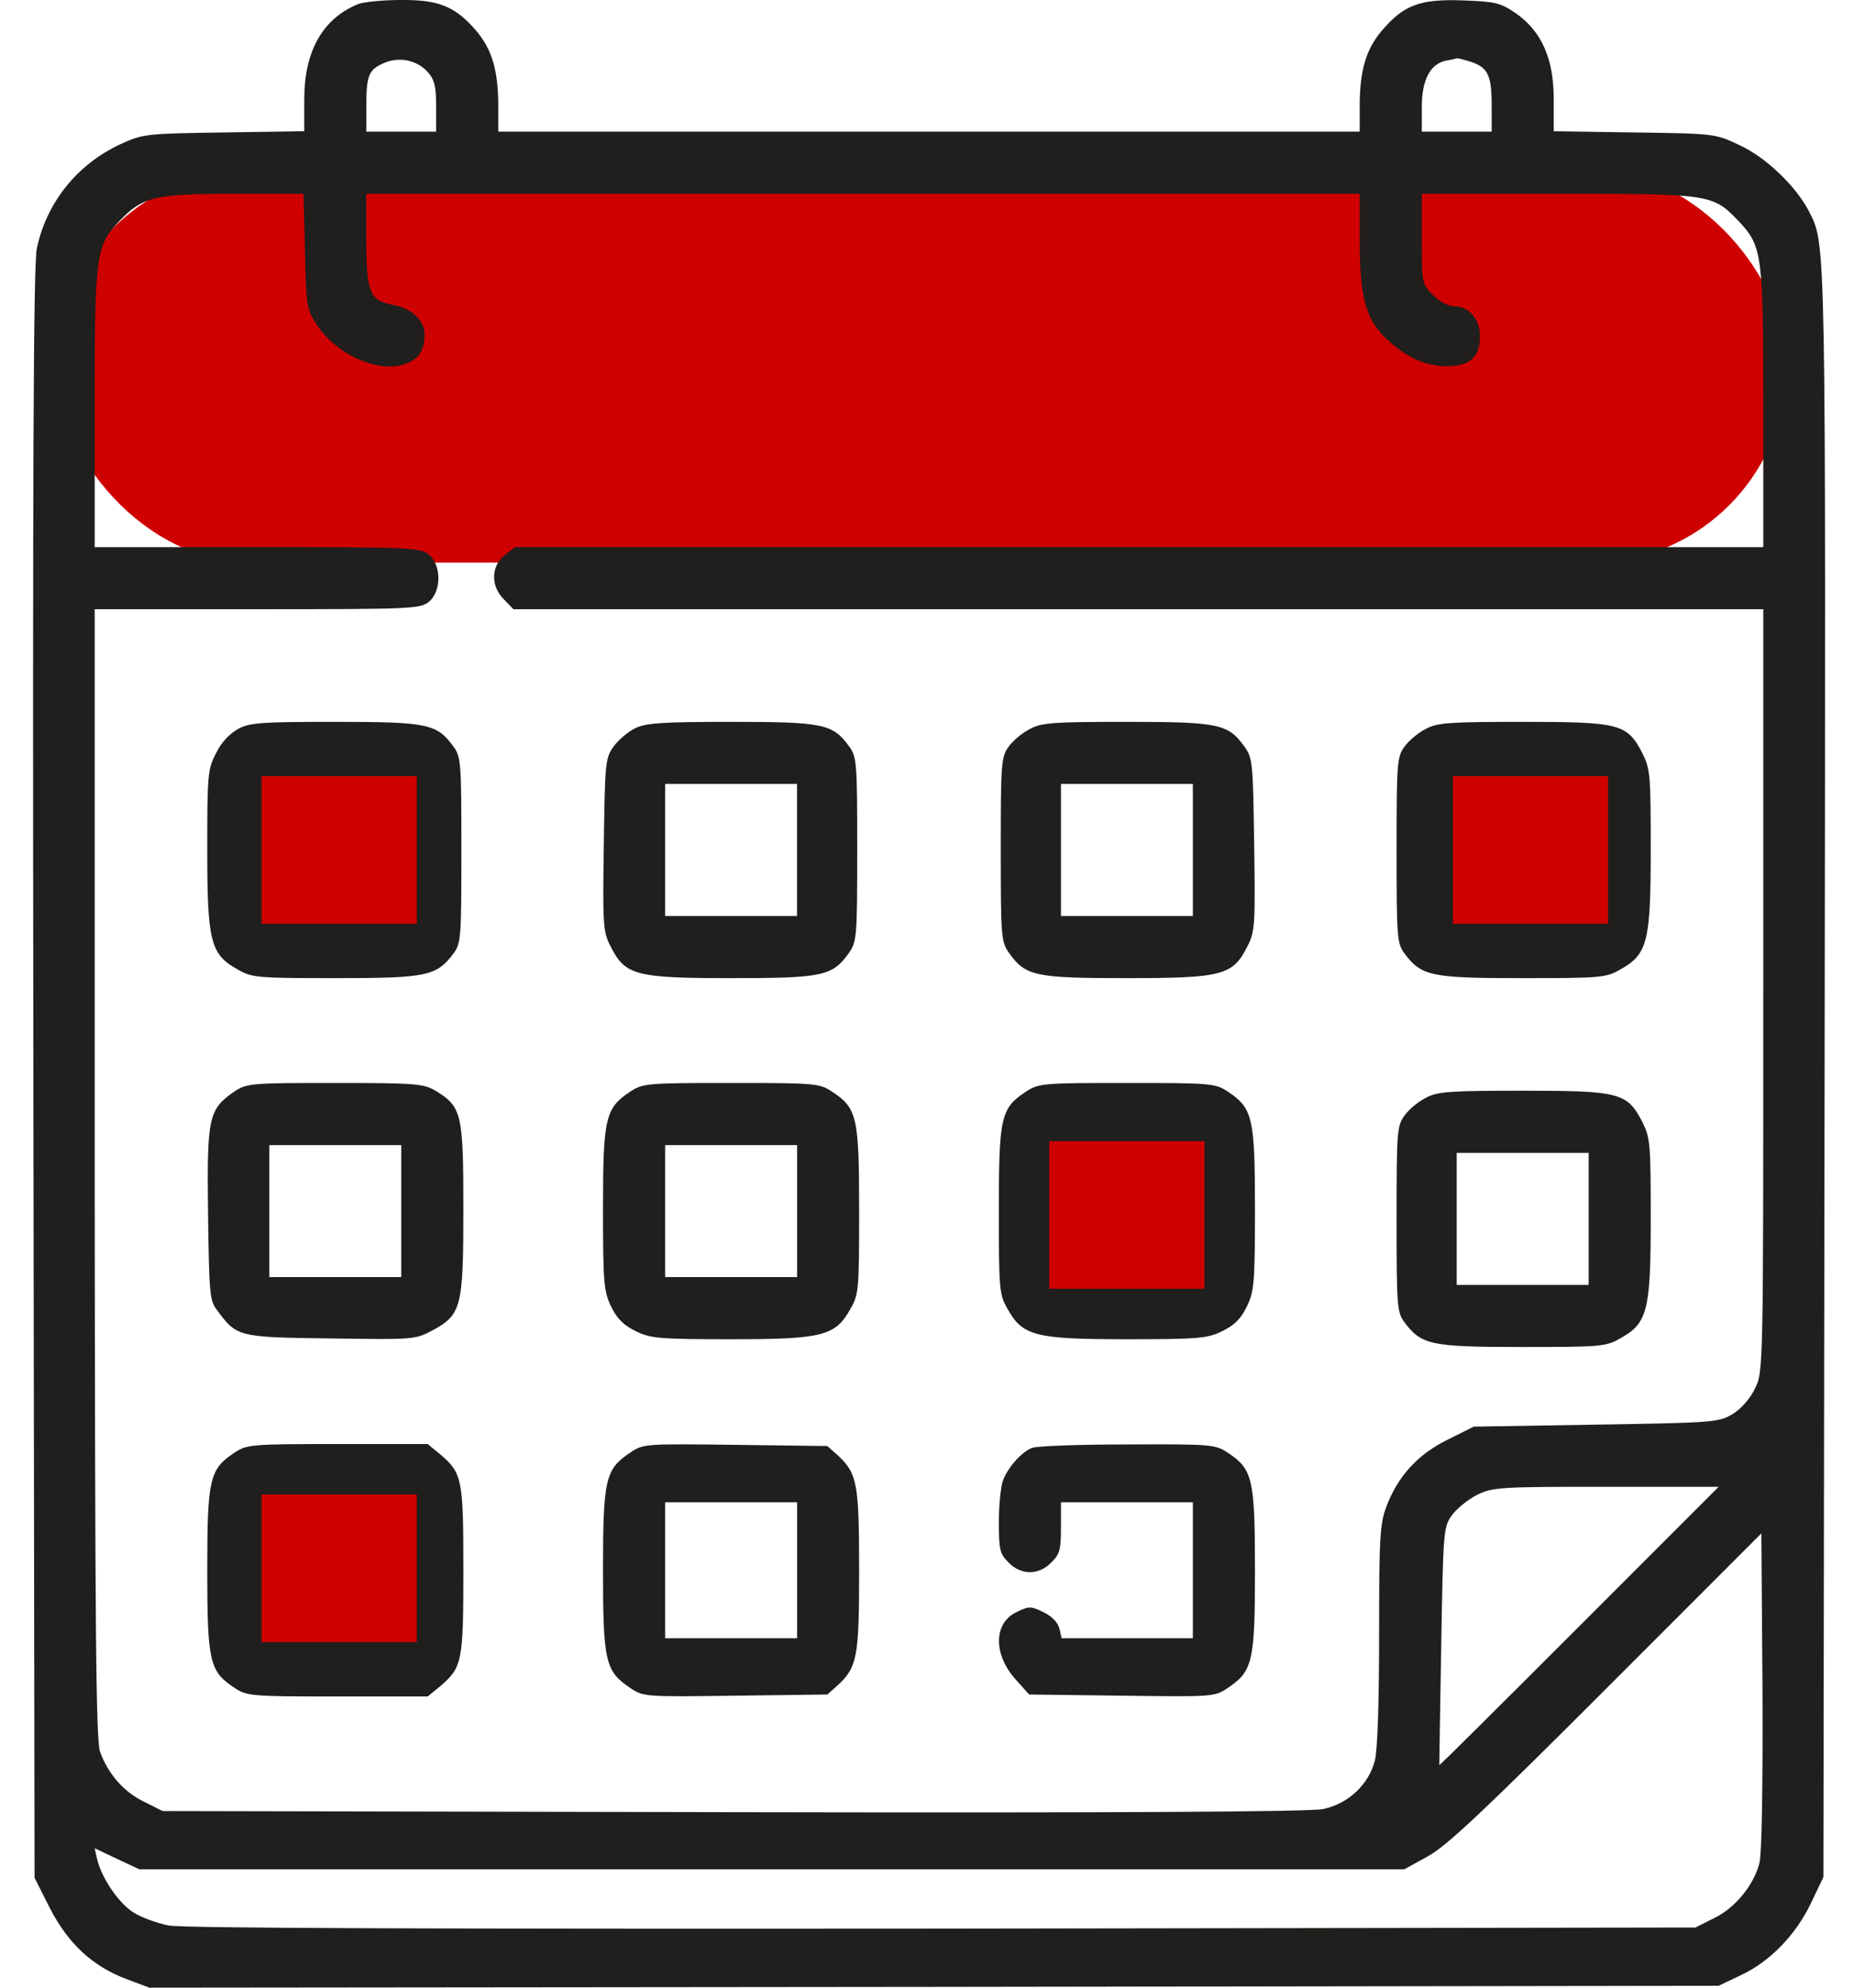 <svg width="28" height="30" viewBox="0 0 28 30" fill="none" xmlns="http://www.w3.org/2000/svg">
<rect x="0.844" y="2.573" width="26.138" height="5.919" rx="2.96" fill="#cf0000"/>
<path d="M5.415 0.059C4.876 0.276 4.595 0.768 4.595 1.501V1.981L3.382 1.999C2.186 2.016 2.157 2.022 1.811 2.18C1.161 2.485 0.703 3.059 0.557 3.745C0.504 3.985 0.492 7.068 0.504 16.204L0.522 28.341L0.756 28.805C1.032 29.338 1.401 29.683 1.928 29.877L2.256 30L14.106 29.988L25.956 29.971L26.29 29.812C26.73 29.607 27.122 29.203 27.351 28.722L27.538 28.33L27.556 16.199C27.574 3.47 27.579 3.704 27.322 3.194C27.128 2.813 26.665 2.368 26.261 2.186C25.903 2.016 25.88 2.016 24.684 1.999L23.465 1.981V1.495C23.465 0.885 23.284 0.475 22.891 0.199C22.657 0.041 22.586 0.024 22.094 0.006C21.45 -0.017 21.203 0.071 20.869 0.463C20.629 0.745 20.535 1.067 20.535 1.6V1.987H14.03H7.525V1.6C7.525 1.067 7.431 0.745 7.191 0.463C6.874 0.094 6.622 -0.006 6.048 0C5.779 0 5.497 0.03 5.415 0.059ZM6.458 1.084C6.564 1.208 6.587 1.301 6.587 1.612V1.987H6.06H5.532V1.612C5.532 1.137 5.568 1.055 5.79 0.955C6.025 0.85 6.288 0.903 6.458 1.084ZM22.229 0.938C22.475 1.026 22.528 1.143 22.528 1.6V1.987H22H21.473V1.612C21.473 1.202 21.602 0.961 21.842 0.914C21.913 0.903 21.989 0.885 22.006 0.879C22.024 0.879 22.123 0.903 22.229 0.938ZM4.606 3.792C4.624 4.63 4.63 4.671 4.788 4.905C5.081 5.357 5.714 5.632 6.113 5.497C6.324 5.421 6.412 5.292 6.412 5.046C6.412 4.835 6.218 4.653 5.931 4.601C5.585 4.536 5.532 4.413 5.532 3.616V2.925H13.034H20.535V3.616C20.535 4.478 20.623 4.812 20.928 5.105C21.227 5.386 21.496 5.515 21.825 5.527C22.188 5.533 22.352 5.398 22.352 5.081C22.352 4.818 22.188 4.624 21.965 4.624C21.877 4.624 21.742 4.554 21.643 4.454C21.473 4.284 21.473 4.273 21.473 3.604V2.925H23.542C25.845 2.925 25.868 2.93 26.261 3.341C26.613 3.716 26.63 3.827 26.63 6.154V8.258H17.201H7.777L7.619 8.381C7.414 8.545 7.408 8.85 7.613 9.049L7.754 9.195H17.195H26.63V14.95C26.63 20.647 26.63 20.705 26.507 20.951C26.437 21.104 26.296 21.262 26.173 21.338C25.962 21.467 25.903 21.473 24.11 21.502L22.258 21.532L21.871 21.725C21.414 21.948 21.115 22.276 20.94 22.733C20.84 22.997 20.828 23.19 20.828 24.673C20.828 25.675 20.805 26.413 20.764 26.572C20.67 26.935 20.365 27.222 19.984 27.304C19.779 27.345 16.995 27.363 11.071 27.351L2.456 27.334L2.174 27.193C1.87 27.046 1.635 26.777 1.512 26.443C1.448 26.261 1.436 24.667 1.43 17.705V9.195H3.886C6.206 9.195 6.347 9.189 6.476 9.084C6.669 8.926 6.669 8.527 6.476 8.369C6.347 8.264 6.206 8.258 3.886 8.258H1.43V6.154C1.43 3.827 1.448 3.716 1.799 3.341C2.151 2.971 2.327 2.925 3.522 2.925H4.583L4.606 3.792ZM23.846 24.55C22.692 25.704 21.742 26.648 21.737 26.642C21.737 26.636 21.748 25.827 21.766 24.843C21.795 23.108 21.801 23.049 21.924 22.874C22 22.768 22.17 22.633 22.305 22.563C22.545 22.446 22.645 22.44 24.257 22.44H25.956L23.846 24.55ZM26.572 28.119C26.484 28.459 26.202 28.799 25.886 28.951L25.605 29.092L14.241 29.109C6.705 29.115 2.766 29.103 2.549 29.062C2.374 29.027 2.127 28.939 2.004 28.857C1.782 28.711 1.53 28.336 1.465 28.054L1.43 27.896L1.764 28.054L2.104 28.213H11.657H21.209L21.561 28.019C21.842 27.867 22.399 27.345 24.257 25.487L26.601 23.143L26.618 25.523C26.624 26.988 26.607 27.984 26.572 28.119Z" fill="#201F1D"/>
<path d="M3.599 11C3.47 11.071 3.341 11.205 3.265 11.364C3.136 11.61 3.13 11.692 3.13 12.823C3.13 14.212 3.177 14.405 3.593 14.634C3.804 14.757 3.892 14.763 5.076 14.763C6.447 14.763 6.593 14.733 6.851 14.388C6.963 14.235 6.968 14.142 6.968 12.829C6.968 11.504 6.963 11.422 6.845 11.264C6.599 10.924 6.453 10.895 5.064 10.895C3.956 10.895 3.775 10.906 3.599 11ZM6.06 12.829V13.825H5.064H4.068V12.829V11.832H5.064H6.06V12.829Z" fill="#201F1D"/>
<path d="M9.588 10.994C9.482 11.047 9.336 11.17 9.265 11.27C9.142 11.44 9.136 11.516 9.119 12.753C9.101 13.972 9.107 14.065 9.224 14.288C9.441 14.722 9.605 14.763 11.047 14.763C12.418 14.763 12.571 14.733 12.817 14.388C12.94 14.212 12.946 14.159 12.946 12.817C12.946 11.51 12.94 11.422 12.823 11.264C12.576 10.924 12.43 10.895 11.041 10.895C9.998 10.895 9.746 10.912 9.588 10.994ZM12.037 12.829V13.825H11.041H10.045V12.829V11.832H11.041H12.037V12.829Z" fill="#201F1D"/>
<path d="M15.56 11C15.448 11.053 15.302 11.176 15.237 11.264C15.12 11.422 15.114 11.51 15.114 12.817C15.114 14.159 15.12 14.212 15.243 14.388C15.489 14.733 15.642 14.763 17.013 14.763C18.455 14.763 18.619 14.722 18.836 14.288C18.953 14.065 18.959 13.972 18.941 12.753C18.924 11.516 18.918 11.44 18.795 11.27C18.549 10.924 18.402 10.895 17.007 10.895C15.935 10.895 15.73 10.906 15.56 11ZM18.015 12.829V13.825H17.019H16.023V12.829V11.832H17.019H18.015V12.829Z" fill="#201F1D"/>
<path d="M21.537 11C21.426 11.053 21.279 11.176 21.215 11.264C21.098 11.422 21.092 11.504 21.092 12.829C21.092 14.142 21.098 14.235 21.209 14.388C21.467 14.733 21.613 14.763 22.985 14.763C24.169 14.763 24.256 14.757 24.467 14.634C24.884 14.405 24.93 14.212 24.93 12.823C24.93 11.692 24.924 11.61 24.802 11.364C24.573 10.924 24.462 10.895 22.997 10.895C21.912 10.895 21.707 10.906 21.537 11ZM23.993 12.829V13.825H22.997H22V12.829V11.832H22.997H23.993V12.829Z" fill="#201F1D"/>
<path d="M3.54 16.474C3.148 16.744 3.124 16.861 3.142 18.32C3.159 19.527 3.165 19.633 3.282 19.779C3.575 20.178 3.599 20.184 4.994 20.201C6.23 20.219 6.271 20.219 6.523 20.084C6.969 19.844 6.998 19.738 6.998 18.25C6.998 16.808 6.975 16.703 6.576 16.462C6.4 16.357 6.277 16.345 5.058 16.345C3.781 16.345 3.728 16.351 3.54 16.474ZM6.06 18.279V19.275H5.064H4.068V18.279V17.283H5.064H6.06V18.279Z" fill="#201F1D"/>
<path d="M9.512 16.48C9.143 16.726 9.107 16.872 9.107 18.244C9.107 19.363 9.119 19.492 9.23 19.721C9.318 19.902 9.418 20.002 9.6 20.09C9.822 20.201 9.957 20.213 11.041 20.213C12.424 20.213 12.618 20.166 12.846 19.75C12.97 19.539 12.975 19.451 12.975 18.273C12.975 16.867 12.946 16.726 12.571 16.48C12.378 16.351 12.325 16.345 11.041 16.345C9.758 16.345 9.705 16.351 9.512 16.48ZM12.038 18.279V19.275H11.041H10.045V18.279V17.283H11.041H12.038V18.279Z" fill="#201F1D"/>
<path d="M15.489 16.48C15.114 16.726 15.085 16.867 15.085 18.273C15.085 19.451 15.091 19.539 15.214 19.75C15.442 20.166 15.636 20.213 17.019 20.213C18.103 20.213 18.238 20.201 18.461 20.09C18.642 20.002 18.742 19.902 18.83 19.721C18.941 19.492 18.953 19.363 18.953 18.244C18.953 16.872 18.918 16.726 18.549 16.48C18.355 16.351 18.302 16.345 17.019 16.345C15.736 16.345 15.683 16.351 15.489 16.48ZM18.015 18.279V19.275H17.019H16.023V18.279V17.283H17.019H18.015V18.279Z" fill="#201F1D"/>
<path d="M21.537 16.568C21.426 16.621 21.279 16.744 21.215 16.832C21.098 16.99 21.092 17.072 21.092 18.396C21.092 19.709 21.098 19.803 21.209 19.955C21.467 20.301 21.613 20.33 22.985 20.33C24.169 20.33 24.256 20.325 24.467 20.201C24.884 19.973 24.93 19.779 24.93 18.39C24.93 17.259 24.924 17.177 24.802 16.931C24.573 16.492 24.462 16.462 22.997 16.462C21.912 16.462 21.707 16.474 21.537 16.568ZM23.993 18.396V19.393H22.997H22V18.396V17.4H22.997H23.993V18.396Z" fill="#201F1D"/>
<path d="M3.534 21.93C3.165 22.176 3.13 22.323 3.13 23.7C3.13 25.077 3.165 25.224 3.534 25.47C3.728 25.599 3.775 25.605 5.099 25.605H6.459L6.646 25.452C6.98 25.165 6.998 25.089 6.998 23.7C6.998 22.311 6.98 22.235 6.646 21.948L6.459 21.795H5.099C3.775 21.795 3.728 21.801 3.534 21.93ZM6.06 23.7V24.726H5.064H4.068V23.7V22.674H5.064H6.06V23.7Z" fill="#201F1D"/>
<path d="M9.518 21.924C9.143 22.176 9.107 22.317 9.107 23.7C9.107 25.083 9.143 25.224 9.518 25.476C9.717 25.611 9.74 25.611 11.106 25.593L12.495 25.575L12.659 25.429C12.946 25.159 12.975 25.007 12.975 23.7C12.975 22.393 12.946 22.241 12.659 21.971L12.495 21.825L11.106 21.807C9.74 21.79 9.717 21.79 9.518 21.924ZM12.038 23.7V24.726H11.041H10.045V23.7V22.674H11.041H12.038V23.7Z" fill="#201F1D"/>
<path d="M15.583 21.854C15.425 21.919 15.226 22.141 15.149 22.34C15.114 22.434 15.085 22.715 15.085 22.973C15.085 23.395 15.102 23.454 15.232 23.583C15.319 23.677 15.442 23.729 15.554 23.729C15.665 23.729 15.788 23.677 15.876 23.583C16.005 23.46 16.023 23.389 16.023 23.055V22.674H17.019H18.015V23.7V24.726H17.025H16.034L15.999 24.579C15.976 24.485 15.882 24.392 15.759 24.333C15.566 24.239 15.542 24.239 15.349 24.333C15.003 24.497 14.997 24.978 15.349 25.359L15.542 25.575L16.943 25.593C18.32 25.611 18.343 25.611 18.543 25.476C18.918 25.224 18.953 25.083 18.953 23.7C18.953 22.323 18.918 22.176 18.549 21.93C18.355 21.801 18.308 21.795 17.025 21.801C16.298 21.801 15.648 21.825 15.583 21.854Z" fill="#201F1D"/>
<path d="M3.95 11.715H6.294V13.942H3.95V11.715Z" fill="#cf0000"/>
<path d="M15.847 17.224H18.191V19.451H15.847V17.224Z" fill="#cf0000"/>
<path d="M3.95 22.557H6.294V24.784H3.95V22.557Z" fill="#cf0000"/>
<path d="M21.942 11.715H24.286V13.942H21.942V11.715Z" fill="#cf0000"/>
</svg>

